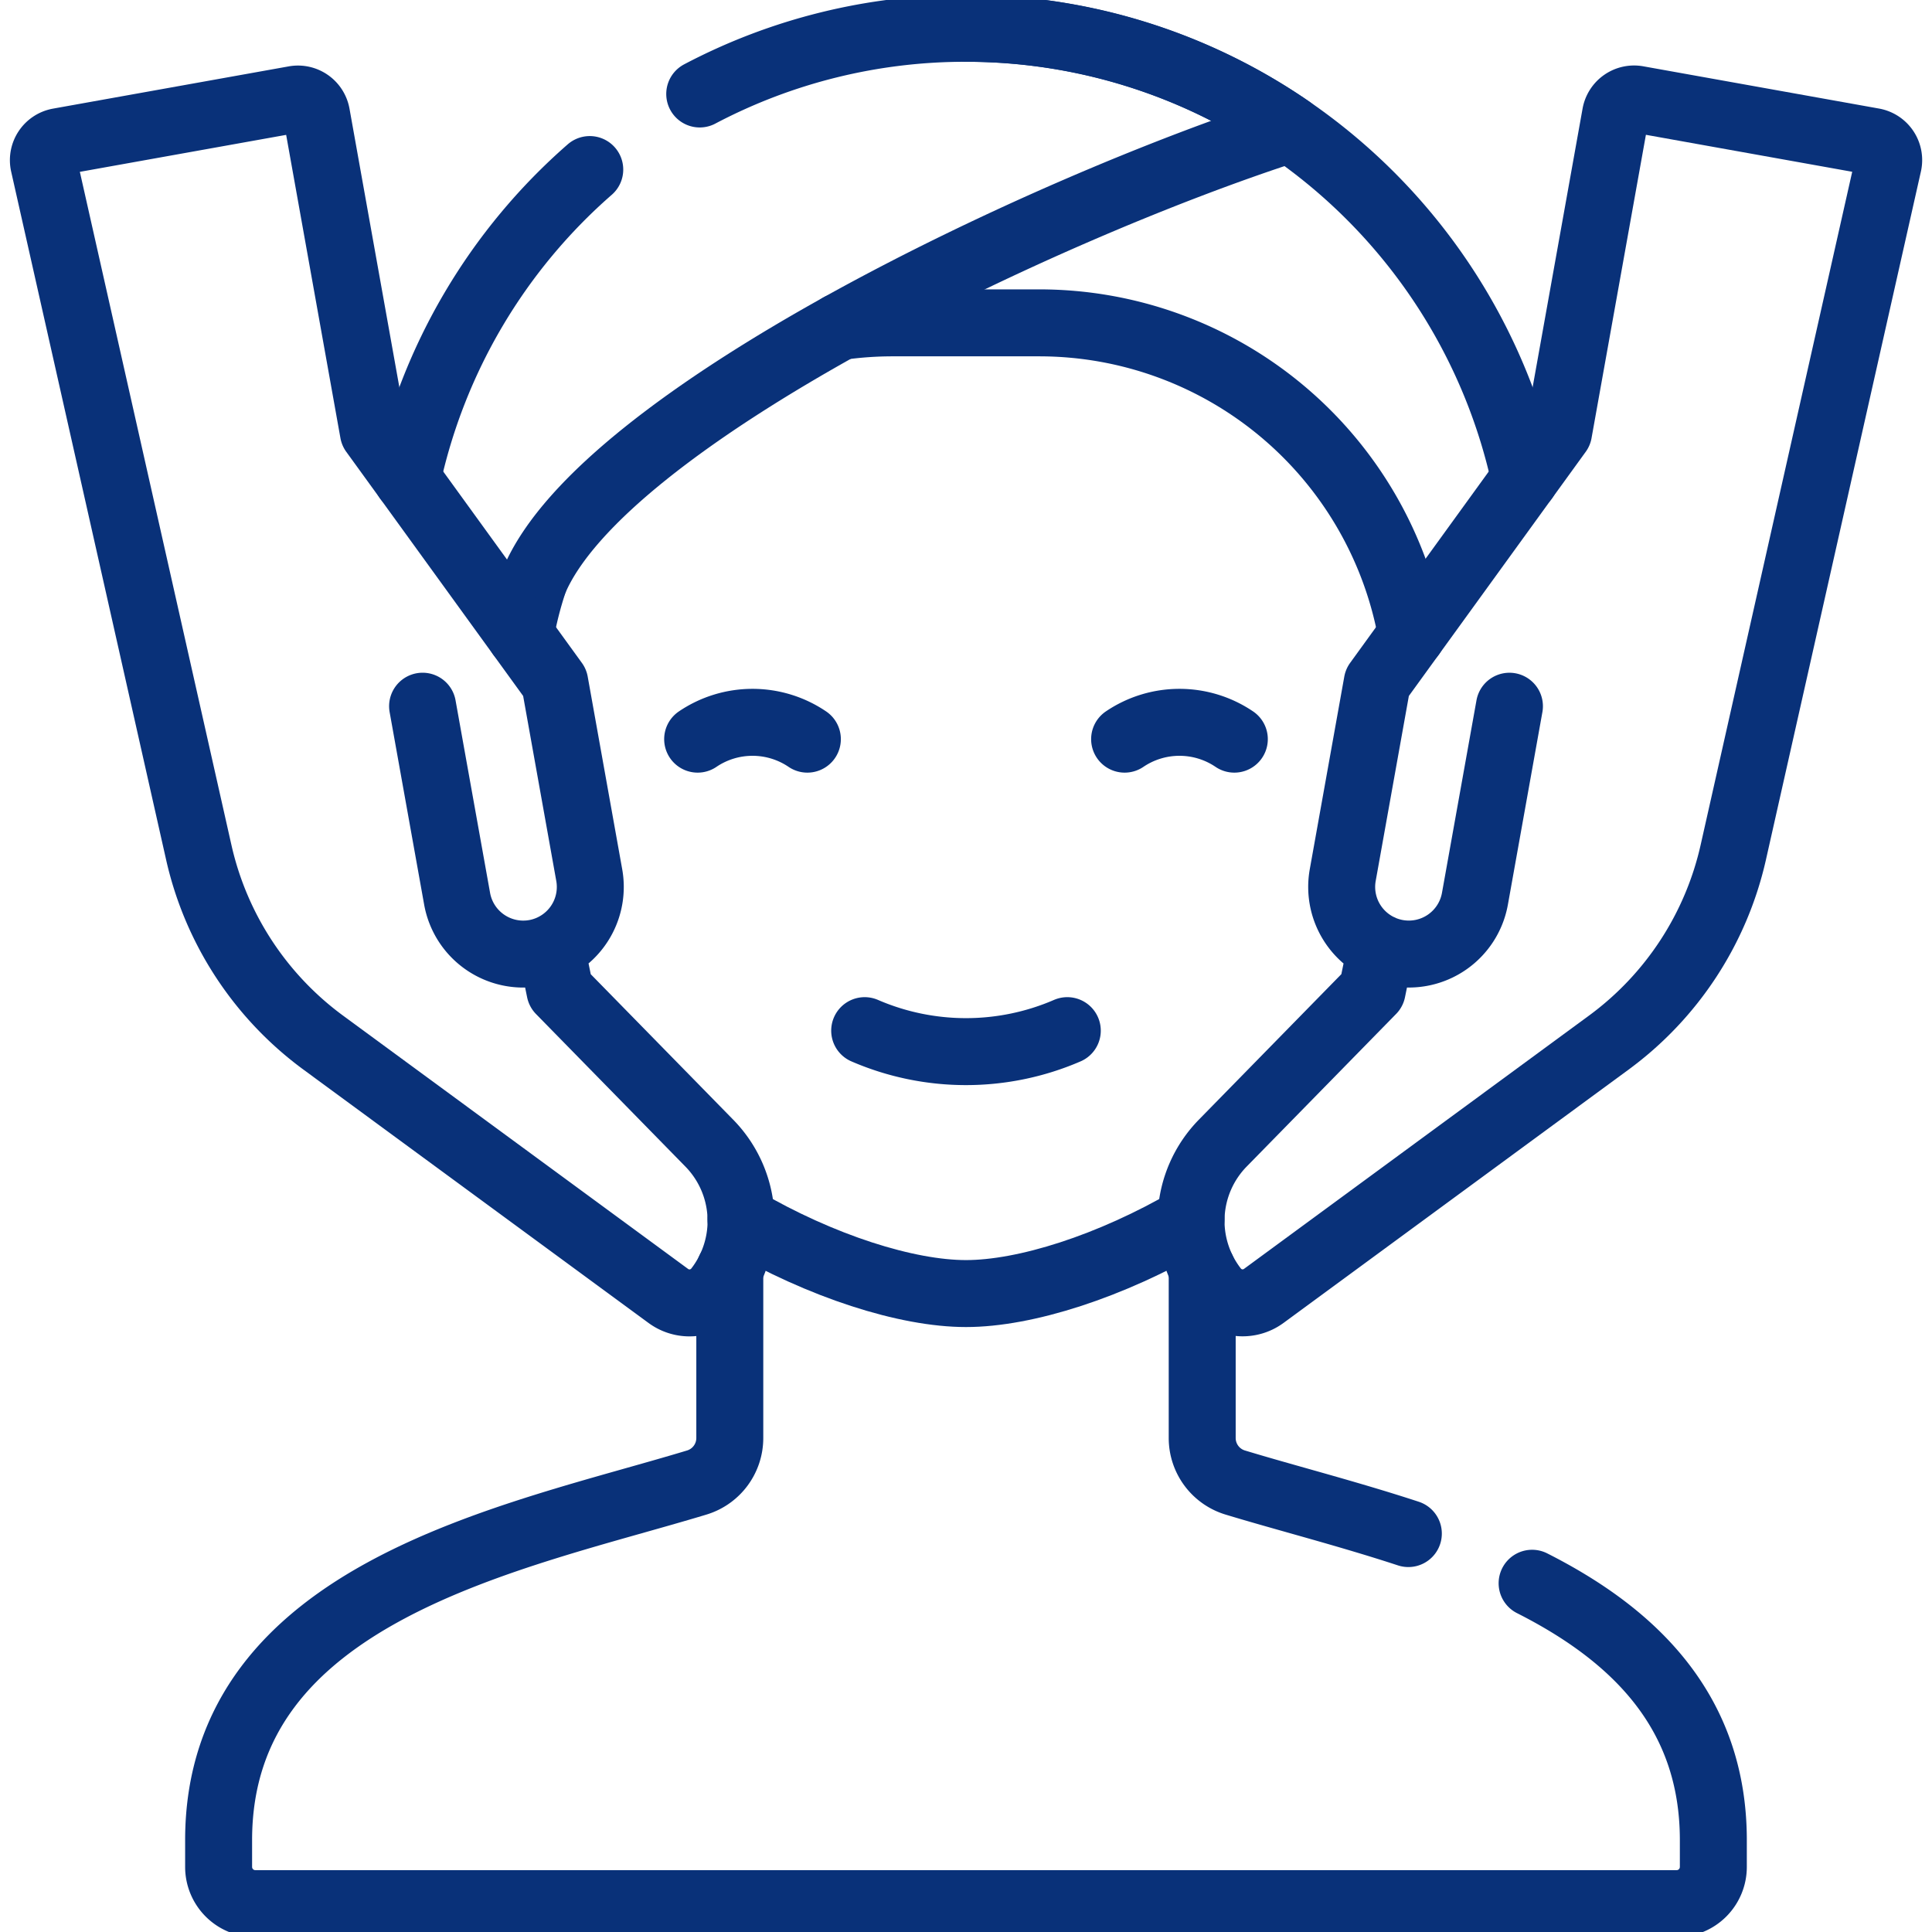 <?xml version="1.0" encoding="UTF-8"?>
<svg xmlns="http://www.w3.org/2000/svg" xmlns:xlink="http://www.w3.org/1999/xlink" width="86.554" height="86.554" viewBox="0 0 86.554 86.554">
  <defs>
    <clipPath id="clip-path">
      <path id="path21" d="M0-682.665H86.554v86.554H0Z" transform="translate(0 682.665)"></path>
    </clipPath>
  </defs>
  <g id="g15" transform="translate(0 682.665)">
    <g id="g17" transform="translate(0 -682.665)">
      <g id="g19" clip-path="url(#clip-path)">
        <g id="g25" transform="translate(9.793 56.877)">
          <path id="path27" d="M-405.3-96.787c4.559,2.306,8.119,5.736,8.119,11.509v1.2a1.646,1.646,0,0,1-1.645,1.645H-462.5a1.646,1.646,0,0,1-1.645-1.645v-1.2c0-11.159,13.294-13.56,21.42-16.021a2.083,2.083,0,0,0,1.481-1.995v-7.546" transform="translate(464.146 110.84)" fill="none" stroke="#093179" stroke-linecap="round" stroke-linejoin="round" stroke-miterlimit="10" stroke-width="3"></path>
        </g>
        <g id="g29" transform="translate(53.859 56.877)">
          <path id="path31" d="M0,0V7.546A2.083,2.083,0,0,0,1.481,9.541c2.309.7,5.036,1.395,7.754,2.286" fill="none" stroke="#093179" stroke-linecap="round" stroke-linejoin="round" stroke-miterlimit="10" stroke-width="3"></path>
        </g>
        <g id="g33" transform="translate(43.277 1.268)">
          <path id="path35" d="M0,0A25.618,25.618,0,0,1,25.035,20.183" fill="none" stroke="#093179" stroke-linecap="round" stroke-linejoin="round" stroke-miterlimit="10" stroke-width="3"></path>
        </g>
        <g id="g37" transform="translate(23.31 26.04)">
          <path id="path39" d="M-4.2,0a16.564,16.564,0,0,0-.61,2.407" transform="translate(4.813)" fill="none" stroke="#093179" stroke-linecap="round" stroke-linejoin="round" stroke-miterlimit="10" stroke-width="3"></path>
        </g>
        <g id="g41" transform="translate(33.195 54.635)">
          <path id="path43" d="M0,0C3.611,2.11,7.435,3.317,10.082,3.317S16.553,2.11,20.164,0" fill="none" stroke="#093179" stroke-linecap="round" stroke-linejoin="round" stroke-miterlimit="10" stroke-width="3"></path>
        </g>
        <g id="g45" transform="translate(37.627 14.464)">
          <path id="path47" d="M0-1.141a16.853,16.853,0,0,1,2.368-.166H8.931A16.946,16.946,0,0,1,25.616,12.677" transform="translate(0 1.307)" fill="none" stroke="#093179" stroke-linecap="round" stroke-linejoin="round" stroke-miterlimit="10" stroke-width="3"></path>
        </g>
        <g id="g49" transform="translate(23.916 1.268)">
          <path id="path51" d="M0-170.693c3.054-7.329,22.809-16.7,33.881-20.271a25.492,25.492,0,0,0-14.52-4.513,25.5,25.5,0,0,0-11.929,2.942" transform="translate(0 195.477)" fill="none" stroke="#093179" stroke-linecap="round" stroke-linejoin="round" stroke-miterlimit="10" stroke-width="3"></path>
        </g>
        <g id="g53" transform="translate(1.94 4.434)">
          <path id="path55" d="M-156.69-261.963a3.008,3.008,0,0,0,1.707-3.266l-1.545-8.627-8.125-11.215L-167.2-299.3a.845.845,0,0,0-.98-.683l-10.561,1.893a.846.846,0,0,0-.676,1.018l6.941,30.825a14.536,14.536,0,0,0,5.579,8.525l15.453,11.345a1.6,1.6,0,0,0,2.213-.3,4.979,4.979,0,0,0-.372-6.542l-6.693-6.835-.391-1.91a3,3,0,0,1-.722.227,3.01,3.01,0,0,1-3.493-2.431l-1.547-8.627" transform="translate(179.441 299.999)" fill="none" stroke="#093179" stroke-linecap="round" stroke-linejoin="round" stroke-miterlimit="10" stroke-width="3"></path>
        </g>
        <g id="g57" transform="translate(53.357 4.434)">
          <path id="path59" d="M-98.252-187.369l-1.546,8.626a3.009,3.009,0,0,1-3.492,2.43,3.008,3.008,0,0,1-2.43-3.492l1.546-8.626,8.124-11.215,2.551-14.232a.845.845,0,0,1,.98-.683l10.561,1.893a.846.846,0,0,1,.676,1.018l-6.941,30.825A14.536,14.536,0,0,1-93.8-172.3l-15.453,11.345a1.6,1.6,0,0,1-2.213-.3,4.979,4.979,0,0,1,.372-6.542l6.693-6.835.391-1.91" transform="translate(112.518 214.574)" fill="none" stroke="#093179" stroke-linecap="round" stroke-linejoin="round" stroke-miterlimit="10" stroke-width="3"></path>
        </g>
        <g id="g61" transform="translate(31.255 32.36)">
          <path id="path63" d="M0-5.193a4.383,4.383,0,0,1,4.915,0" transform="translate(0 5.947)" fill="none" stroke="#093179" stroke-linecap="round" stroke-linejoin="round" stroke-miterlimit="10" stroke-width="3"></path>
        </g>
        <g id="g65" transform="translate(50.383 32.36)">
          <path id="path67" d="M0-5.193a4.383,4.383,0,0,1,4.915,0" transform="translate(0 5.947)" fill="none" stroke="#093179" stroke-linecap="round" stroke-linejoin="round" stroke-miterlimit="10" stroke-width="3"></path>
        </g>
        <g id="g69" transform="translate(38.738 46.173)">
          <path id="path71" d="M0,0A11.428,11.428,0,0,0,9.077,0" fill="none" stroke="#093179" stroke-linecap="round" stroke-linejoin="round" stroke-miterlimit="10" stroke-width="3"></path>
        </g>
        <g id="g73" transform="translate(18.242 7.597)">
          <path id="path75" d="M0-95.413a25.584,25.584,0,0,1,8.179-13.854" transform="translate(0 109.266)" fill="none" stroke="#093179" stroke-linecap="round" stroke-linejoin="round" stroke-miterlimit="10" stroke-width="3"></path>
        </g>
      </g>
    </g>
  </g>
</svg>
